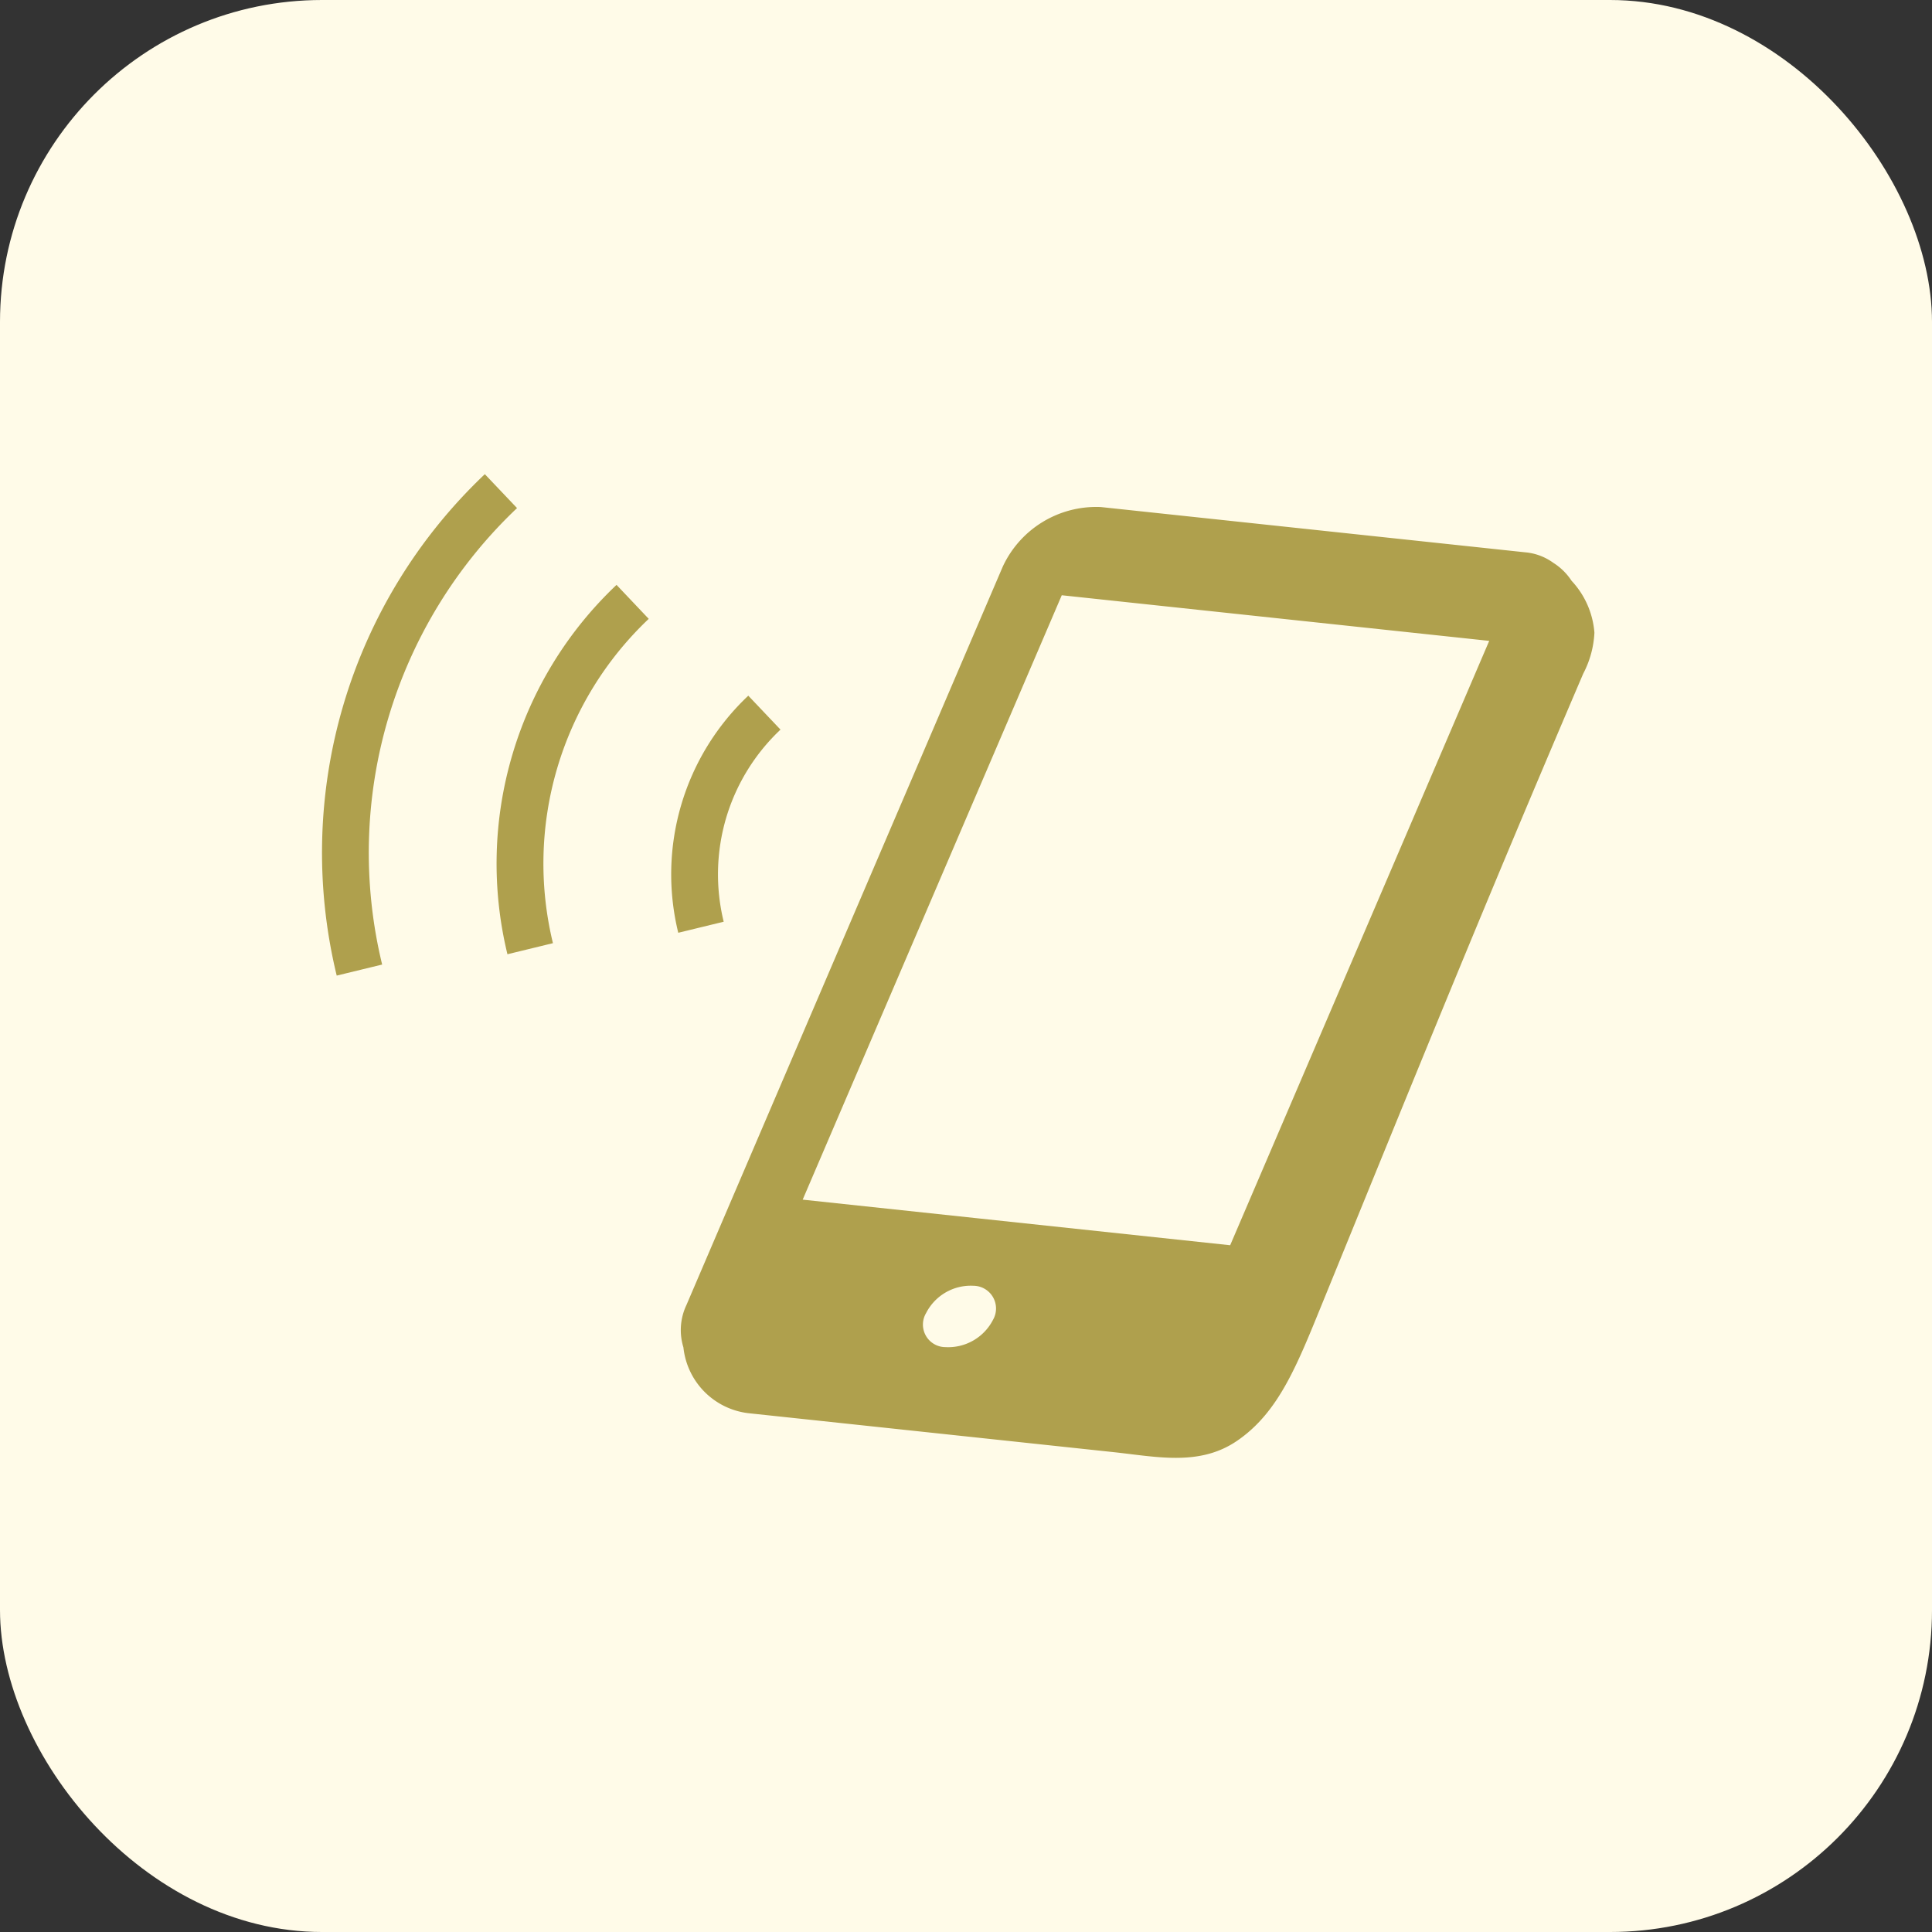 <svg xmlns="http://www.w3.org/2000/svg" width="60" height="60"><rect width="100%" height="100%" fill="#333333" stroke="none"/><g transform="translate(-4836 -774)"><rect data-name="長方形 210" width="60" height="60" rx="10" transform="translate(4836 774)" fill="#fffbe8"/><g data-name="スマホアイコン (8)" fill="#afa04d"><path data-name="パス 204" d="M4884.806 792.036a1.861 1.861 0 00-.573-.561l-.013-.018.011.016a1.734 1.734 0 00-.86-.32l-13.181-1.406a3.2 3.2 0 00-3.048 1.849l-9.826 22.937a1.816 1.816 0 00-.092 1.311 2.3 2.3 0 002.065 2.049l.518.055 2.9.309 7.861.839c1.359.145 2.687.448 3.853-.352 1.293-.885 1.86-2.347 2.648-4.278 2.955-7.241 5.025-12.362 8.1-19.546a3.05 3.05 0 00.347-1.27 2.655 2.655 0 00-.71-1.614zm-17.967 22.952a1.564 1.564 0 01-1.478.848.7.7 0 01-.6-1.058 1.557 1.557 0 011.472-.847.706.706 0 01.606 1.057zm7.365-2.316l-13.276-1.416 8.046-18.77 13.275 1.417z"/><path data-name="パス 205" d="M4852.057 789.779l-1-1.053a16.19 16.19 0 00-4.6 15.572l1.411-.343a14.744 14.744 0 014.189-14.176z"/><path data-name="パス 206" d="M4851.91 797.444a11.917 11.917 0 00-.151 6.191l1.413-.344a10.467 10.467 0 012.975-10.072l-1-1.055a11.9 11.9 0 00-3.237 5.28z"/><path data-name="パス 207" d="M4858.55 799.405a6.19 6.19 0 011.689-2.746l-1-1.054a7.625 7.625 0 00-2.175 7.363l1.411-.343a6.19 6.19 0 01.075-3.22z"/></g></g></svg>